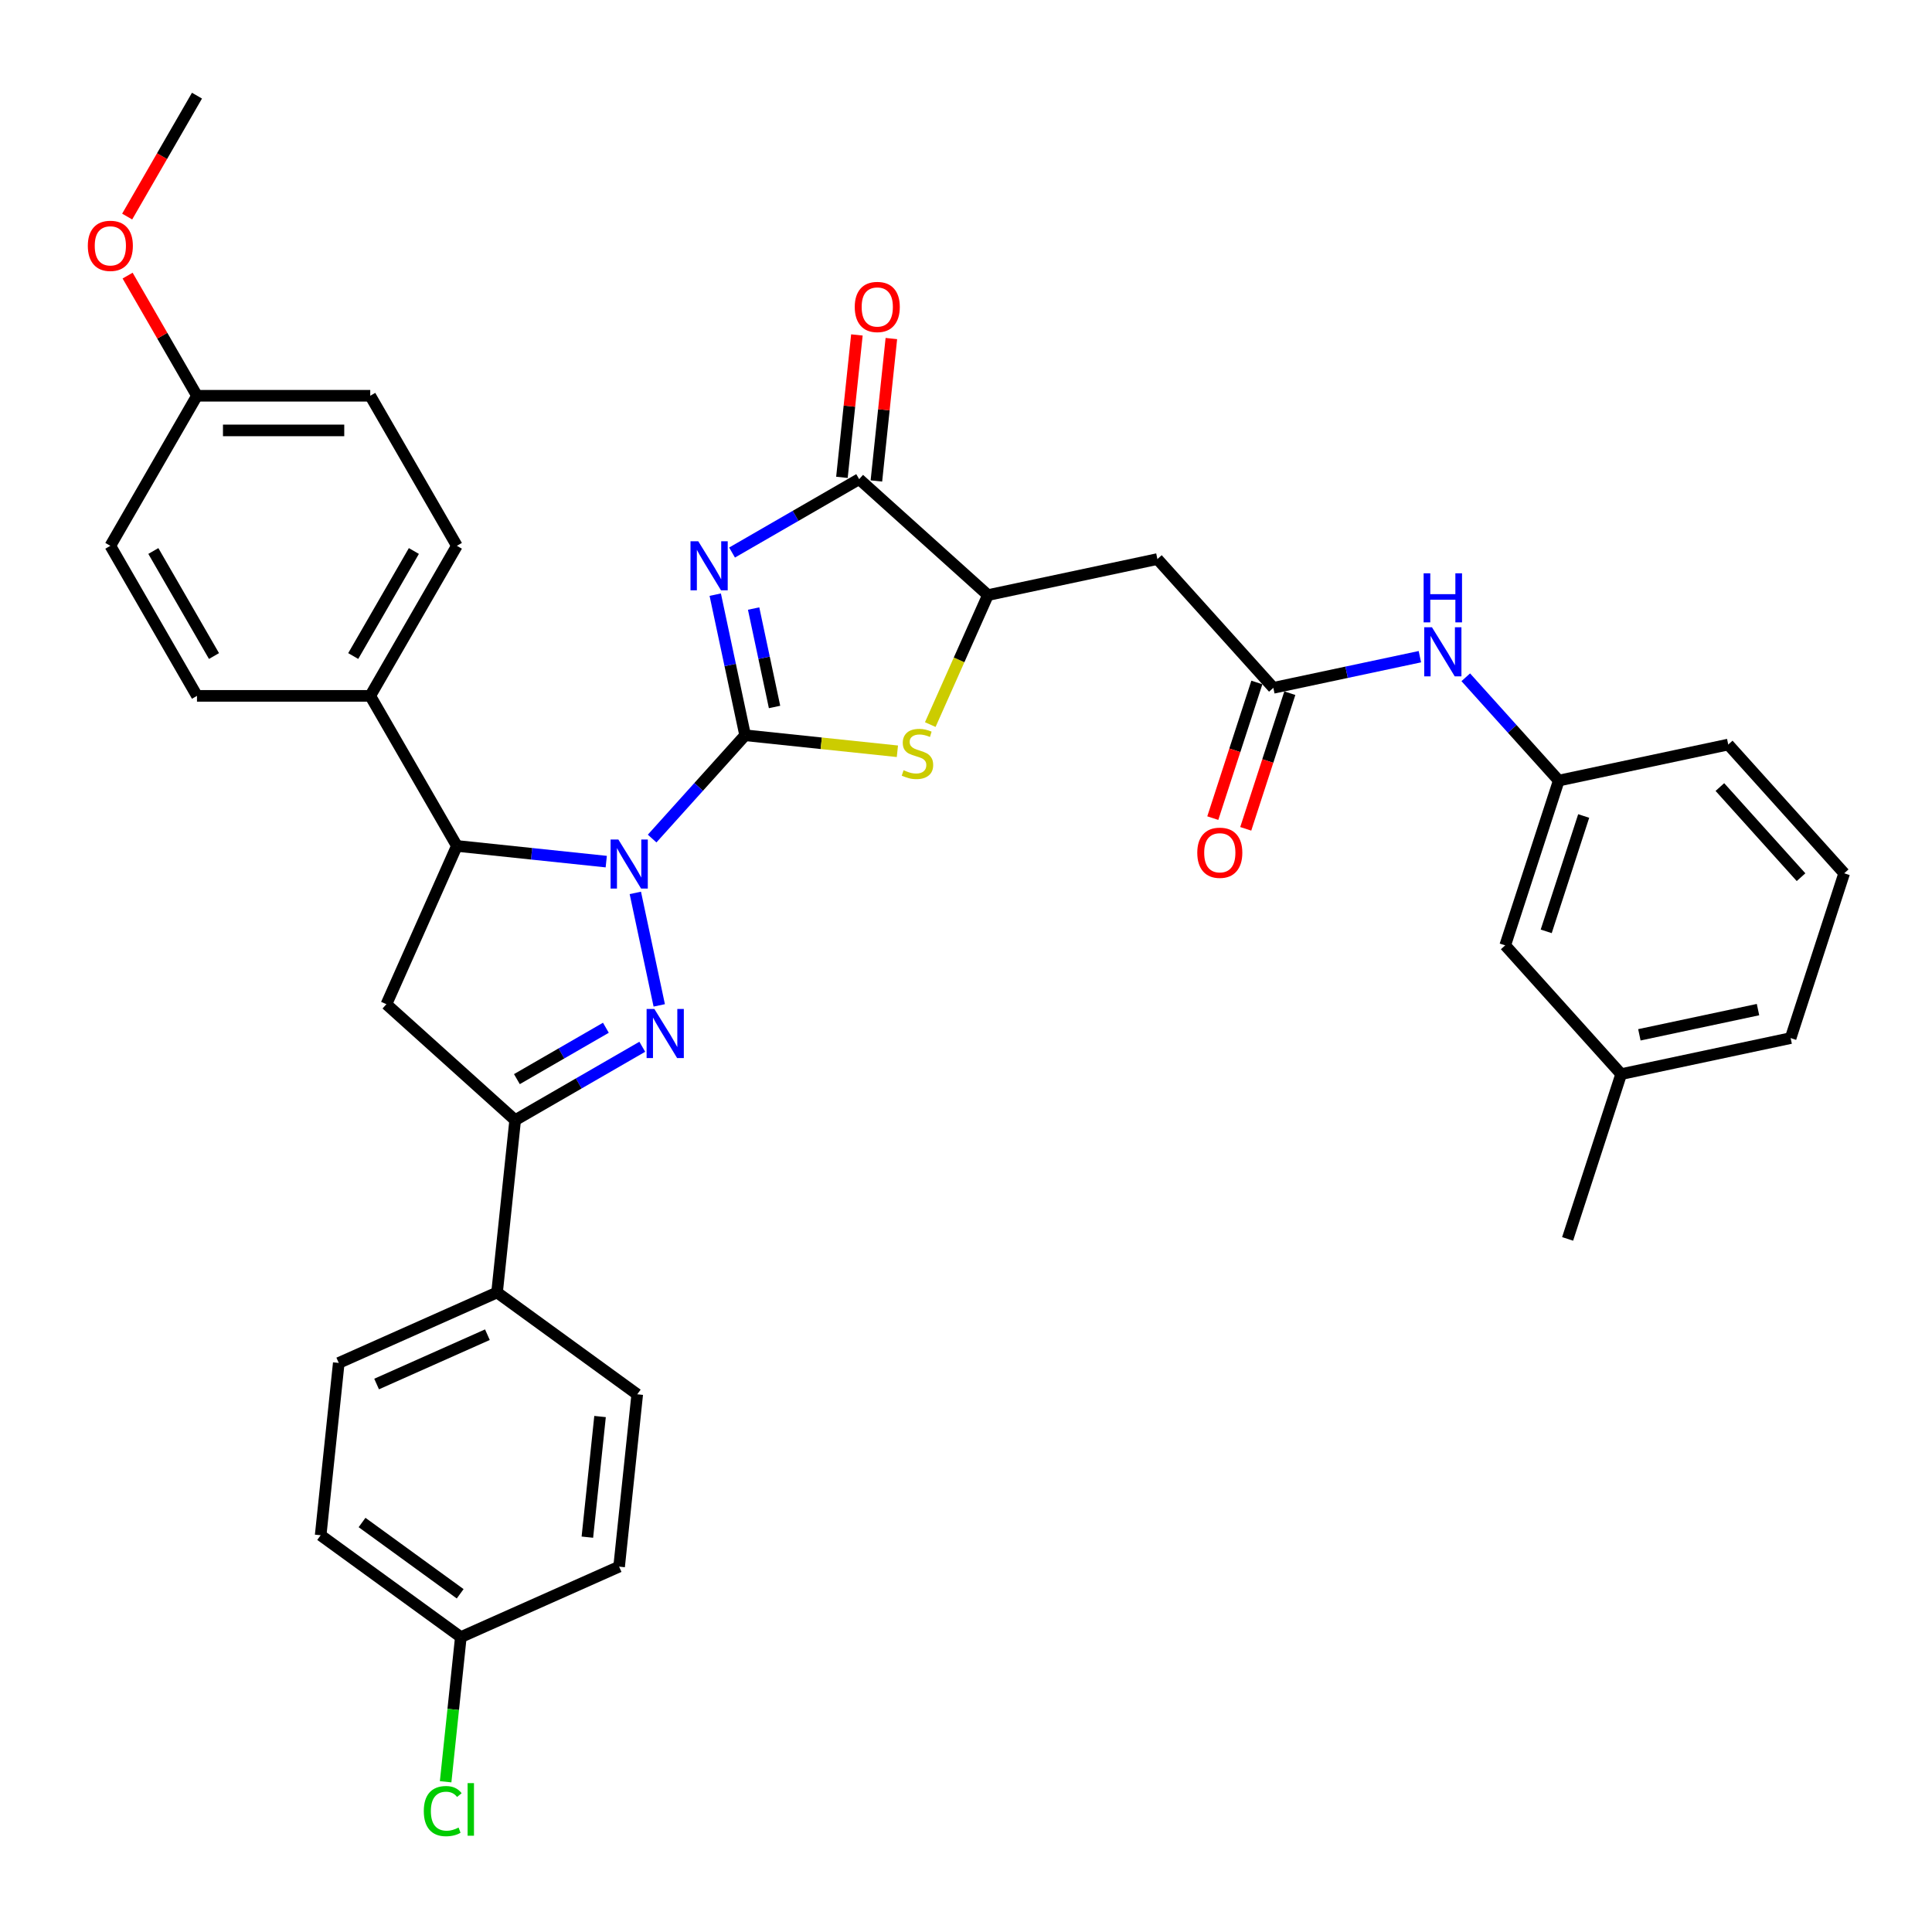 <?xml version='1.0' encoding='iso-8859-1'?>
<svg version='1.1' baseProfile='full'
              xmlns='http://www.w3.org/2000/svg'
                      xmlns:rdkit='http://www.rdkit.org/xml'
                      xmlns:xlink='http://www.w3.org/1999/xlink'
                  xml:space='preserve'
width='1000px' height='1000px' viewBox='0 0 1000 1000'>
<!-- END OF HEADER -->
<rect style='opacity:1.0;fill:#FFFFFF;stroke:none' width='1000' height='1000' x='0' y='0'> </rect>
<path class='bond-0' d='M 385.68,380.575 L 361.612,407.305' style='fill:none;fill-rule:evenodd;stroke:#000000;stroke-width:6px;stroke-linecap:butt;stroke-linejoin:miter;stroke-opacity:1' />
<path class='bond-0' d='M 361.612,407.305 L 337.544,434.035' style='fill:none;fill-rule:evenodd;stroke:#0000FF;stroke-width:6px;stroke-linecap:butt;stroke-linejoin:miter;stroke-opacity:1' />
<path class='bond-1' d='M 385.68,380.575 L 377.944,344.184' style='fill:none;fill-rule:evenodd;stroke:#000000;stroke-width:6px;stroke-linecap:butt;stroke-linejoin:miter;stroke-opacity:1' />
<path class='bond-1' d='M 377.944,344.184 L 370.209,307.794' style='fill:none;fill-rule:evenodd;stroke:#0000FF;stroke-width:6px;stroke-linecap:butt;stroke-linejoin:miter;stroke-opacity:1' />
<path class='bond-1' d='M 400.904,365.929 L 395.489,340.455' style='fill:none;fill-rule:evenodd;stroke:#000000;stroke-width:6px;stroke-linecap:butt;stroke-linejoin:miter;stroke-opacity:1' />
<path class='bond-1' d='M 395.489,340.455 L 390.074,314.982' style='fill:none;fill-rule:evenodd;stroke:#0000FF;stroke-width:6px;stroke-linecap:butt;stroke-linejoin:miter;stroke-opacity:1' />
<path class='bond-3' d='M 385.68,380.575 L 425.083,384.717' style='fill:none;fill-rule:evenodd;stroke:#000000;stroke-width:6px;stroke-linecap:butt;stroke-linejoin:miter;stroke-opacity:1' />
<path class='bond-3' d='M 425.083,384.717 L 464.486,388.858' style='fill:none;fill-rule:evenodd;stroke:#CCCC00;stroke-width:6px;stroke-linecap:butt;stroke-linejoin:miter;stroke-opacity:1' />
<path class='bond-2' d='M 328.846,462.164 L 341.222,520.386' style='fill:none;fill-rule:evenodd;stroke:#0000FF;stroke-width:6px;stroke-linecap:butt;stroke-linejoin:miter;stroke-opacity:1' />
<path class='bond-6' d='M 313.796,445.975 L 275.137,441.911' style='fill:none;fill-rule:evenodd;stroke:#0000FF;stroke-width:6px;stroke-linecap:butt;stroke-linejoin:miter;stroke-opacity:1' />
<path class='bond-6' d='M 275.137,441.911 L 236.479,437.848' style='fill:none;fill-rule:evenodd;stroke:#000000;stroke-width:6px;stroke-linecap:butt;stroke-linejoin:miter;stroke-opacity:1' />
<path class='bond-4' d='M 378.908,285.997 L 411.804,267.004' style='fill:none;fill-rule:evenodd;stroke:#0000FF;stroke-width:6px;stroke-linecap:butt;stroke-linejoin:miter;stroke-opacity:1' />
<path class='bond-4' d='M 411.804,267.004 L 444.701,248.011' style='fill:none;fill-rule:evenodd;stroke:#000000;stroke-width:6px;stroke-linecap:butt;stroke-linejoin:miter;stroke-opacity:1' />
<path class='bond-5' d='M 332.442,541.801 L 299.545,560.794' style='fill:none;fill-rule:evenodd;stroke:#0000FF;stroke-width:6px;stroke-linecap:butt;stroke-linejoin:miter;stroke-opacity:1' />
<path class='bond-5' d='M 299.545,560.794 L 266.649,579.787' style='fill:none;fill-rule:evenodd;stroke:#000000;stroke-width:6px;stroke-linecap:butt;stroke-linejoin:miter;stroke-opacity:1' />
<path class='bond-5' d='M 313.605,531.965 L 290.577,545.26' style='fill:none;fill-rule:evenodd;stroke:#0000FF;stroke-width:6px;stroke-linecap:butt;stroke-linejoin:miter;stroke-opacity:1' />
<path class='bond-5' d='M 290.577,545.26 L 267.549,558.556' style='fill:none;fill-rule:evenodd;stroke:#000000;stroke-width:6px;stroke-linecap:butt;stroke-linejoin:miter;stroke-opacity:1' />
<path class='bond-8' d='M 481.507,375.045 L 496.428,341.533' style='fill:none;fill-rule:evenodd;stroke:#CCCC00;stroke-width:6px;stroke-linecap:butt;stroke-linejoin:miter;stroke-opacity:1' />
<path class='bond-8' d='M 496.428,341.533 L 511.348,308.021' style='fill:none;fill-rule:evenodd;stroke:#000000;stroke-width:6px;stroke-linecap:butt;stroke-linejoin:miter;stroke-opacity:1' />
<path class='bond-14' d='M 453.62,248.949 L 457.494,212.092' style='fill:none;fill-rule:evenodd;stroke:#000000;stroke-width:6px;stroke-linecap:butt;stroke-linejoin:miter;stroke-opacity:1' />
<path class='bond-14' d='M 457.494,212.092 L 461.368,175.236' style='fill:none;fill-rule:evenodd;stroke:#FF0000;stroke-width:6px;stroke-linecap:butt;stroke-linejoin:miter;stroke-opacity:1' />
<path class='bond-14' d='M 435.782,247.074 L 439.656,210.218' style='fill:none;fill-rule:evenodd;stroke:#000000;stroke-width:6px;stroke-linecap:butt;stroke-linejoin:miter;stroke-opacity:1' />
<path class='bond-14' d='M 439.656,210.218 L 443.529,173.361' style='fill:none;fill-rule:evenodd;stroke:#FF0000;stroke-width:6px;stroke-linecap:butt;stroke-linejoin:miter;stroke-opacity:1' />
<path class='bond-36' d='M 444.701,248.011 L 511.348,308.021' style='fill:none;fill-rule:evenodd;stroke:#000000;stroke-width:6px;stroke-linecap:butt;stroke-linejoin:miter;stroke-opacity:1' />
<path class='bond-12' d='M 266.649,579.787 L 257.274,668.978' style='fill:none;fill-rule:evenodd;stroke:#000000;stroke-width:6px;stroke-linecap:butt;stroke-linejoin:miter;stroke-opacity:1' />
<path class='bond-37' d='M 266.649,579.787 L 200.001,519.777' style='fill:none;fill-rule:evenodd;stroke:#000000;stroke-width:6px;stroke-linecap:butt;stroke-linejoin:miter;stroke-opacity:1' />
<path class='bond-7' d='M 236.479,437.848 L 200.001,519.777' style='fill:none;fill-rule:evenodd;stroke:#000000;stroke-width:6px;stroke-linecap:butt;stroke-linejoin:miter;stroke-opacity:1' />
<path class='bond-13' d='M 236.479,437.848 L 191.637,360.181' style='fill:none;fill-rule:evenodd;stroke:#000000;stroke-width:6px;stroke-linecap:butt;stroke-linejoin:miter;stroke-opacity:1' />
<path class='bond-9' d='M 511.348,308.021 L 599.071,289.374' style='fill:none;fill-rule:evenodd;stroke:#000000;stroke-width:6px;stroke-linecap:butt;stroke-linejoin:miter;stroke-opacity:1' />
<path class='bond-10' d='M 599.071,289.374 L 659.081,356.022' style='fill:none;fill-rule:evenodd;stroke:#000000;stroke-width:6px;stroke-linecap:butt;stroke-linejoin:miter;stroke-opacity:1' />
<path class='bond-11' d='M 659.081,356.022 L 697.005,347.961' style='fill:none;fill-rule:evenodd;stroke:#000000;stroke-width:6px;stroke-linecap:butt;stroke-linejoin:miter;stroke-opacity:1' />
<path class='bond-11' d='M 697.005,347.961 L 734.93,339.9' style='fill:none;fill-rule:evenodd;stroke:#0000FF;stroke-width:6px;stroke-linecap:butt;stroke-linejoin:miter;stroke-opacity:1' />
<path class='bond-15' d='M 650.551,353.25 L 639.145,388.355' style='fill:none;fill-rule:evenodd;stroke:#000000;stroke-width:6px;stroke-linecap:butt;stroke-linejoin:miter;stroke-opacity:1' />
<path class='bond-15' d='M 639.145,388.355 L 627.739,423.459' style='fill:none;fill-rule:evenodd;stroke:#FF0000;stroke-width:6px;stroke-linecap:butt;stroke-linejoin:miter;stroke-opacity:1' />
<path class='bond-15' d='M 667.61,358.793 L 656.204,393.897' style='fill:none;fill-rule:evenodd;stroke:#000000;stroke-width:6px;stroke-linecap:butt;stroke-linejoin:miter;stroke-opacity:1' />
<path class='bond-15' d='M 656.204,393.897 L 644.798,429.002' style='fill:none;fill-rule:evenodd;stroke:#FF0000;stroke-width:6px;stroke-linecap:butt;stroke-linejoin:miter;stroke-opacity:1' />
<path class='bond-16' d='M 758.678,350.563 L 782.745,377.293' style='fill:none;fill-rule:evenodd;stroke:#0000FF;stroke-width:6px;stroke-linecap:butt;stroke-linejoin:miter;stroke-opacity:1' />
<path class='bond-16' d='M 782.745,377.293 L 806.813,404.023' style='fill:none;fill-rule:evenodd;stroke:#000000;stroke-width:6px;stroke-linecap:butt;stroke-linejoin:miter;stroke-opacity:1' />
<path class='bond-19' d='M 257.274,668.978 L 175.345,705.456' style='fill:none;fill-rule:evenodd;stroke:#000000;stroke-width:6px;stroke-linecap:butt;stroke-linejoin:miter;stroke-opacity:1' />
<path class='bond-19' d='M 252.28,690.836 L 194.93,716.37' style='fill:none;fill-rule:evenodd;stroke:#000000;stroke-width:6px;stroke-linecap:butt;stroke-linejoin:miter;stroke-opacity:1' />
<path class='bond-20' d='M 257.274,668.978 L 329.829,721.693' style='fill:none;fill-rule:evenodd;stroke:#000000;stroke-width:6px;stroke-linecap:butt;stroke-linejoin:miter;stroke-opacity:1' />
<path class='bond-17' d='M 191.637,360.181 L 236.479,282.513' style='fill:none;fill-rule:evenodd;stroke:#000000;stroke-width:6px;stroke-linecap:butt;stroke-linejoin:miter;stroke-opacity:1' />
<path class='bond-17' d='M 182.83,339.562 L 214.219,285.195' style='fill:none;fill-rule:evenodd;stroke:#000000;stroke-width:6px;stroke-linecap:butt;stroke-linejoin:miter;stroke-opacity:1' />
<path class='bond-18' d='M 191.637,360.181 L 101.955,360.181' style='fill:none;fill-rule:evenodd;stroke:#000000;stroke-width:6px;stroke-linecap:butt;stroke-linejoin:miter;stroke-opacity:1' />
<path class='bond-21' d='M 806.813,404.023 L 779.1,489.316' style='fill:none;fill-rule:evenodd;stroke:#000000;stroke-width:6px;stroke-linecap:butt;stroke-linejoin:miter;stroke-opacity:1' />
<path class='bond-21' d='M 819.715,422.36 L 800.315,482.065' style='fill:none;fill-rule:evenodd;stroke:#000000;stroke-width:6px;stroke-linecap:butt;stroke-linejoin:miter;stroke-opacity:1' />
<path class='bond-32' d='M 806.813,404.023 L 894.536,385.377' style='fill:none;fill-rule:evenodd;stroke:#000000;stroke-width:6px;stroke-linecap:butt;stroke-linejoin:miter;stroke-opacity:1' />
<path class='bond-26' d='M 236.479,282.513 L 191.637,204.846' style='fill:none;fill-rule:evenodd;stroke:#000000;stroke-width:6px;stroke-linecap:butt;stroke-linejoin:miter;stroke-opacity:1' />
<path class='bond-27' d='M 101.955,360.181 L 57.113,282.513' style='fill:none;fill-rule:evenodd;stroke:#000000;stroke-width:6px;stroke-linecap:butt;stroke-linejoin:miter;stroke-opacity:1' />
<path class='bond-27' d='M 110.762,339.562 L 79.373,285.195' style='fill:none;fill-rule:evenodd;stroke:#000000;stroke-width:6px;stroke-linecap:butt;stroke-linejoin:miter;stroke-opacity:1' />
<path class='bond-25' d='M 175.345,705.456 L 165.971,794.647' style='fill:none;fill-rule:evenodd;stroke:#000000;stroke-width:6px;stroke-linecap:butt;stroke-linejoin:miter;stroke-opacity:1' />
<path class='bond-24' d='M 329.829,721.693 L 320.455,810.884' style='fill:none;fill-rule:evenodd;stroke:#000000;stroke-width:6px;stroke-linecap:butt;stroke-linejoin:miter;stroke-opacity:1' />
<path class='bond-24' d='M 310.585,733.196 L 304.023,795.63' style='fill:none;fill-rule:evenodd;stroke:#000000;stroke-width:6px;stroke-linecap:butt;stroke-linejoin:miter;stroke-opacity:1' />
<path class='bond-29' d='M 779.1,489.316 L 839.109,555.963' style='fill:none;fill-rule:evenodd;stroke:#000000;stroke-width:6px;stroke-linecap:butt;stroke-linejoin:miter;stroke-opacity:1' />
<path class='bond-22' d='M 238.526,847.361 L 320.455,810.884' style='fill:none;fill-rule:evenodd;stroke:#000000;stroke-width:6px;stroke-linecap:butt;stroke-linejoin:miter;stroke-opacity:1' />
<path class='bond-28' d='M 238.526,847.361 L 234.591,884.8' style='fill:none;fill-rule:evenodd;stroke:#000000;stroke-width:6px;stroke-linecap:butt;stroke-linejoin:miter;stroke-opacity:1' />
<path class='bond-28' d='M 234.591,884.8 L 230.656,922.239' style='fill:none;fill-rule:evenodd;stroke:#00CC00;stroke-width:6px;stroke-linecap:butt;stroke-linejoin:miter;stroke-opacity:1' />
<path class='bond-39' d='M 238.526,847.361 L 165.971,794.647' style='fill:none;fill-rule:evenodd;stroke:#000000;stroke-width:6px;stroke-linecap:butt;stroke-linejoin:miter;stroke-opacity:1' />
<path class='bond-39' d='M 238.185,824.943 L 187.397,788.043' style='fill:none;fill-rule:evenodd;stroke:#000000;stroke-width:6px;stroke-linecap:butt;stroke-linejoin:miter;stroke-opacity:1' />
<path class='bond-23' d='M 101.955,204.846 L 57.113,282.513' style='fill:none;fill-rule:evenodd;stroke:#000000;stroke-width:6px;stroke-linecap:butt;stroke-linejoin:miter;stroke-opacity:1' />
<path class='bond-30' d='M 101.955,204.846 L 84.002,173.752' style='fill:none;fill-rule:evenodd;stroke:#000000;stroke-width:6px;stroke-linecap:butt;stroke-linejoin:miter;stroke-opacity:1' />
<path class='bond-30' d='M 84.002,173.752 L 66.05,142.657' style='fill:none;fill-rule:evenodd;stroke:#FF0000;stroke-width:6px;stroke-linecap:butt;stroke-linejoin:miter;stroke-opacity:1' />
<path class='bond-38' d='M 101.955,204.846 L 191.637,204.846' style='fill:none;fill-rule:evenodd;stroke:#000000;stroke-width:6px;stroke-linecap:butt;stroke-linejoin:miter;stroke-opacity:1' />
<path class='bond-38' d='M 115.407,222.782 L 178.185,222.782' style='fill:none;fill-rule:evenodd;stroke:#000000;stroke-width:6px;stroke-linecap:butt;stroke-linejoin:miter;stroke-opacity:1' />
<path class='bond-34' d='M 839.109,555.963 L 811.396,641.257' style='fill:none;fill-rule:evenodd;stroke:#000000;stroke-width:6px;stroke-linecap:butt;stroke-linejoin:miter;stroke-opacity:1' />
<path class='bond-40' d='M 839.109,555.963 L 926.832,537.317' style='fill:none;fill-rule:evenodd;stroke:#000000;stroke-width:6px;stroke-linecap:butt;stroke-linejoin:miter;stroke-opacity:1' />
<path class='bond-40' d='M 848.538,535.622 L 909.944,522.57' style='fill:none;fill-rule:evenodd;stroke:#000000;stroke-width:6px;stroke-linecap:butt;stroke-linejoin:miter;stroke-opacity:1' />
<path class='bond-35' d='M 65.822,112.094 L 83.888,80.802' style='fill:none;fill-rule:evenodd;stroke:#FF0000;stroke-width:6px;stroke-linecap:butt;stroke-linejoin:miter;stroke-opacity:1' />
<path class='bond-35' d='M 83.888,80.802 L 101.955,49.511' style='fill:none;fill-rule:evenodd;stroke:#000000;stroke-width:6px;stroke-linecap:butt;stroke-linejoin:miter;stroke-opacity:1' />
<path class='bond-31' d='M 954.545,452.024 L 894.536,385.377' style='fill:none;fill-rule:evenodd;stroke:#000000;stroke-width:6px;stroke-linecap:butt;stroke-linejoin:miter;stroke-opacity:1' />
<path class='bond-31' d='M 932.215,454.029 L 890.208,407.376' style='fill:none;fill-rule:evenodd;stroke:#000000;stroke-width:6px;stroke-linecap:butt;stroke-linejoin:miter;stroke-opacity:1' />
<path class='bond-33' d='M 954.545,452.024 L 926.832,537.317' style='fill:none;fill-rule:evenodd;stroke:#000000;stroke-width:6px;stroke-linecap:butt;stroke-linejoin:miter;stroke-opacity:1' />
<path  class='atom-1' d='M 320.056 434.524
L 328.379 447.976
Q 329.204 449.303, 330.531 451.707
Q 331.858 454.11, 331.93 454.254
L 331.93 434.524
L 335.302 434.524
L 335.302 459.922
L 331.822 459.922
L 322.89 445.214
Q 321.85 443.492, 320.738 441.519
Q 319.661 439.546, 319.339 438.936
L 319.339 459.922
L 316.038 459.922
L 316.038 434.524
L 320.056 434.524
' fill='#0000FF'/>
<path  class='atom-2' d='M 361.419 280.153
L 369.742 293.606
Q 370.567 294.933, 371.894 297.337
Q 373.222 299.74, 373.293 299.884
L 373.293 280.153
L 376.665 280.153
L 376.665 305.552
L 373.186 305.552
L 364.253 290.844
Q 363.213 289.122, 362.101 287.149
Q 361.025 285.176, 360.702 284.566
L 360.702 305.552
L 357.402 305.552
L 357.402 280.153
L 361.419 280.153
' fill='#0000FF'/>
<path  class='atom-3' d='M 338.702 522.246
L 347.025 535.699
Q 347.85 537.026, 349.177 539.43
Q 350.504 541.833, 350.576 541.977
L 350.576 522.246
L 353.948 522.246
L 353.948 547.645
L 350.468 547.645
L 341.536 532.937
Q 340.496 531.215, 339.384 529.242
Q 338.308 527.269, 337.985 526.659
L 337.985 547.645
L 334.684 547.645
L 334.684 522.246
L 338.702 522.246
' fill='#0000FF'/>
<path  class='atom-4' d='M 467.696 398.667
Q 467.983 398.775, 469.167 399.277
Q 470.351 399.779, 471.642 400.102
Q 472.97 400.389, 474.261 400.389
Q 476.665 400.389, 478.064 399.241
Q 479.463 398.057, 479.463 396.012
Q 479.463 394.613, 478.745 393.752
Q 478.064 392.891, 476.988 392.425
Q 475.911 391.959, 474.118 391.421
Q 471.858 390.739, 470.495 390.093
Q 469.167 389.448, 468.199 388.084
Q 467.266 386.721, 467.266 384.425
Q 467.266 381.233, 469.418 379.26
Q 471.607 377.287, 475.911 377.287
Q 478.853 377.287, 482.189 378.686
L 481.364 381.448
Q 478.315 380.192, 476.019 380.192
Q 473.544 380.192, 472.181 381.233
Q 470.817 382.237, 470.853 383.995
Q 470.853 385.358, 471.535 386.183
Q 472.252 387.008, 473.257 387.475
Q 474.297 387.941, 476.019 388.479
Q 478.315 389.196, 479.678 389.914
Q 481.041 390.631, 482.01 392.102
Q 483.014 393.537, 483.014 396.012
Q 483.014 399.528, 480.647 401.429
Q 478.315 403.295, 474.405 403.295
Q 472.145 403.295, 470.423 402.792
Q 468.737 402.326, 466.728 401.501
L 467.696 398.667
' fill='#CCCC00'/>
<path  class='atom-12' d='M 741.189 324.677
L 749.512 338.129
Q 750.337 339.456, 751.664 341.86
Q 752.992 344.263, 753.063 344.407
L 753.063 324.677
L 756.436 324.677
L 756.436 350.075
L 752.956 350.075
L 744.023 335.367
Q 742.983 333.645, 741.871 331.672
Q 740.795 329.699, 740.472 329.089
L 740.472 350.075
L 737.172 350.075
L 737.172 324.677
L 741.189 324.677
' fill='#0000FF'/>
<path  class='atom-12' d='M 736.867 296.739
L 740.311 296.739
L 740.311 307.536
L 753.297 307.536
L 753.297 296.739
L 756.74 296.739
L 756.74 322.137
L 753.297 322.137
L 753.297 310.406
L 740.311 310.406
L 740.311 322.137
L 736.867 322.137
L 736.867 296.739
' fill='#0000FF'/>
<path  class='atom-15' d='M 442.417 158.891
Q 442.417 152.793, 445.43 149.385
Q 448.443 145.977, 454.075 145.977
Q 459.708 145.977, 462.721 149.385
Q 465.734 152.793, 465.734 158.891
Q 465.734 165.062, 462.685 168.577
Q 459.636 172.057, 454.075 172.057
Q 448.479 172.057, 445.43 168.577
Q 442.417 165.097, 442.417 158.891
M 454.075 169.187
Q 457.95 169.187, 460.03 166.604
Q 462.147 163.985, 462.147 158.891
Q 462.147 153.905, 460.03 151.394
Q 457.95 148.847, 454.075 148.847
Q 450.201 148.847, 448.085 151.358
Q 446.004 153.869, 446.004 158.891
Q 446.004 164.021, 448.085 166.604
Q 450.201 169.187, 454.075 169.187
' fill='#FF0000'/>
<path  class='atom-16' d='M 619.708 441.387
Q 619.708 435.288, 622.722 431.88
Q 625.735 428.472, 631.367 428.472
Q 636.999 428.472, 640.013 431.88
Q 643.026 435.288, 643.026 441.387
Q 643.026 447.557, 639.977 451.073
Q 636.928 454.552, 631.367 454.552
Q 625.771 454.552, 622.722 451.073
Q 619.708 447.593, 619.708 441.387
M 631.367 451.682
Q 635.241 451.682, 637.322 449.099
Q 639.439 446.481, 639.439 441.387
Q 639.439 436.4, 637.322 433.889
Q 635.241 431.342, 631.367 431.342
Q 627.493 431.342, 625.376 433.853
Q 623.296 436.365, 623.296 441.387
Q 623.296 446.517, 625.376 449.099
Q 627.493 451.682, 631.367 451.682
' fill='#FF0000'/>
<path  class='atom-29' d='M 219.358 937.432
Q 219.358 931.118, 222.299 927.818
Q 225.277 924.481, 230.909 924.481
Q 236.146 924.481, 238.945 928.176
L 236.577 930.113
Q 234.532 927.423, 230.909 927.423
Q 227.071 927.423, 225.026 930.006
Q 223.017 932.553, 223.017 937.432
Q 223.017 942.454, 225.097 945.037
Q 227.214 947.619, 231.304 947.619
Q 234.102 947.619, 237.366 945.933
L 238.371 948.624
Q 237.043 949.485, 235.034 949.987
Q 233.025 950.489, 230.801 950.489
Q 225.277 950.489, 222.299 947.117
Q 219.358 943.745, 219.358 937.432
' fill='#00CC00'/>
<path  class='atom-29' d='M 242.03 922.939
L 245.33 922.939
L 245.33 950.166
L 242.03 950.166
L 242.03 922.939
' fill='#00CC00'/>
<path  class='atom-31' d='M 45.455 127.25
Q 45.455 121.152, 48.468 117.744
Q 51.481 114.336, 57.113 114.336
Q 62.745 114.336, 65.759 117.744
Q 68.772 121.152, 68.772 127.25
Q 68.772 133.42, 65.723 136.936
Q 62.674 140.415, 57.113 140.415
Q 51.517 140.415, 48.468 136.936
Q 45.455 133.456, 45.455 127.25
M 57.113 137.546
Q 60.988 137.546, 63.068 134.963
Q 65.185 132.344, 65.185 127.25
Q 65.185 122.264, 63.068 119.752
Q 60.988 117.205, 57.113 117.205
Q 53.239 117.205, 51.123 119.717
Q 49.042 122.228, 49.042 127.25
Q 49.042 132.38, 51.123 134.963
Q 53.239 137.546, 57.113 137.546
' fill='#FF0000'/>
</svg>
